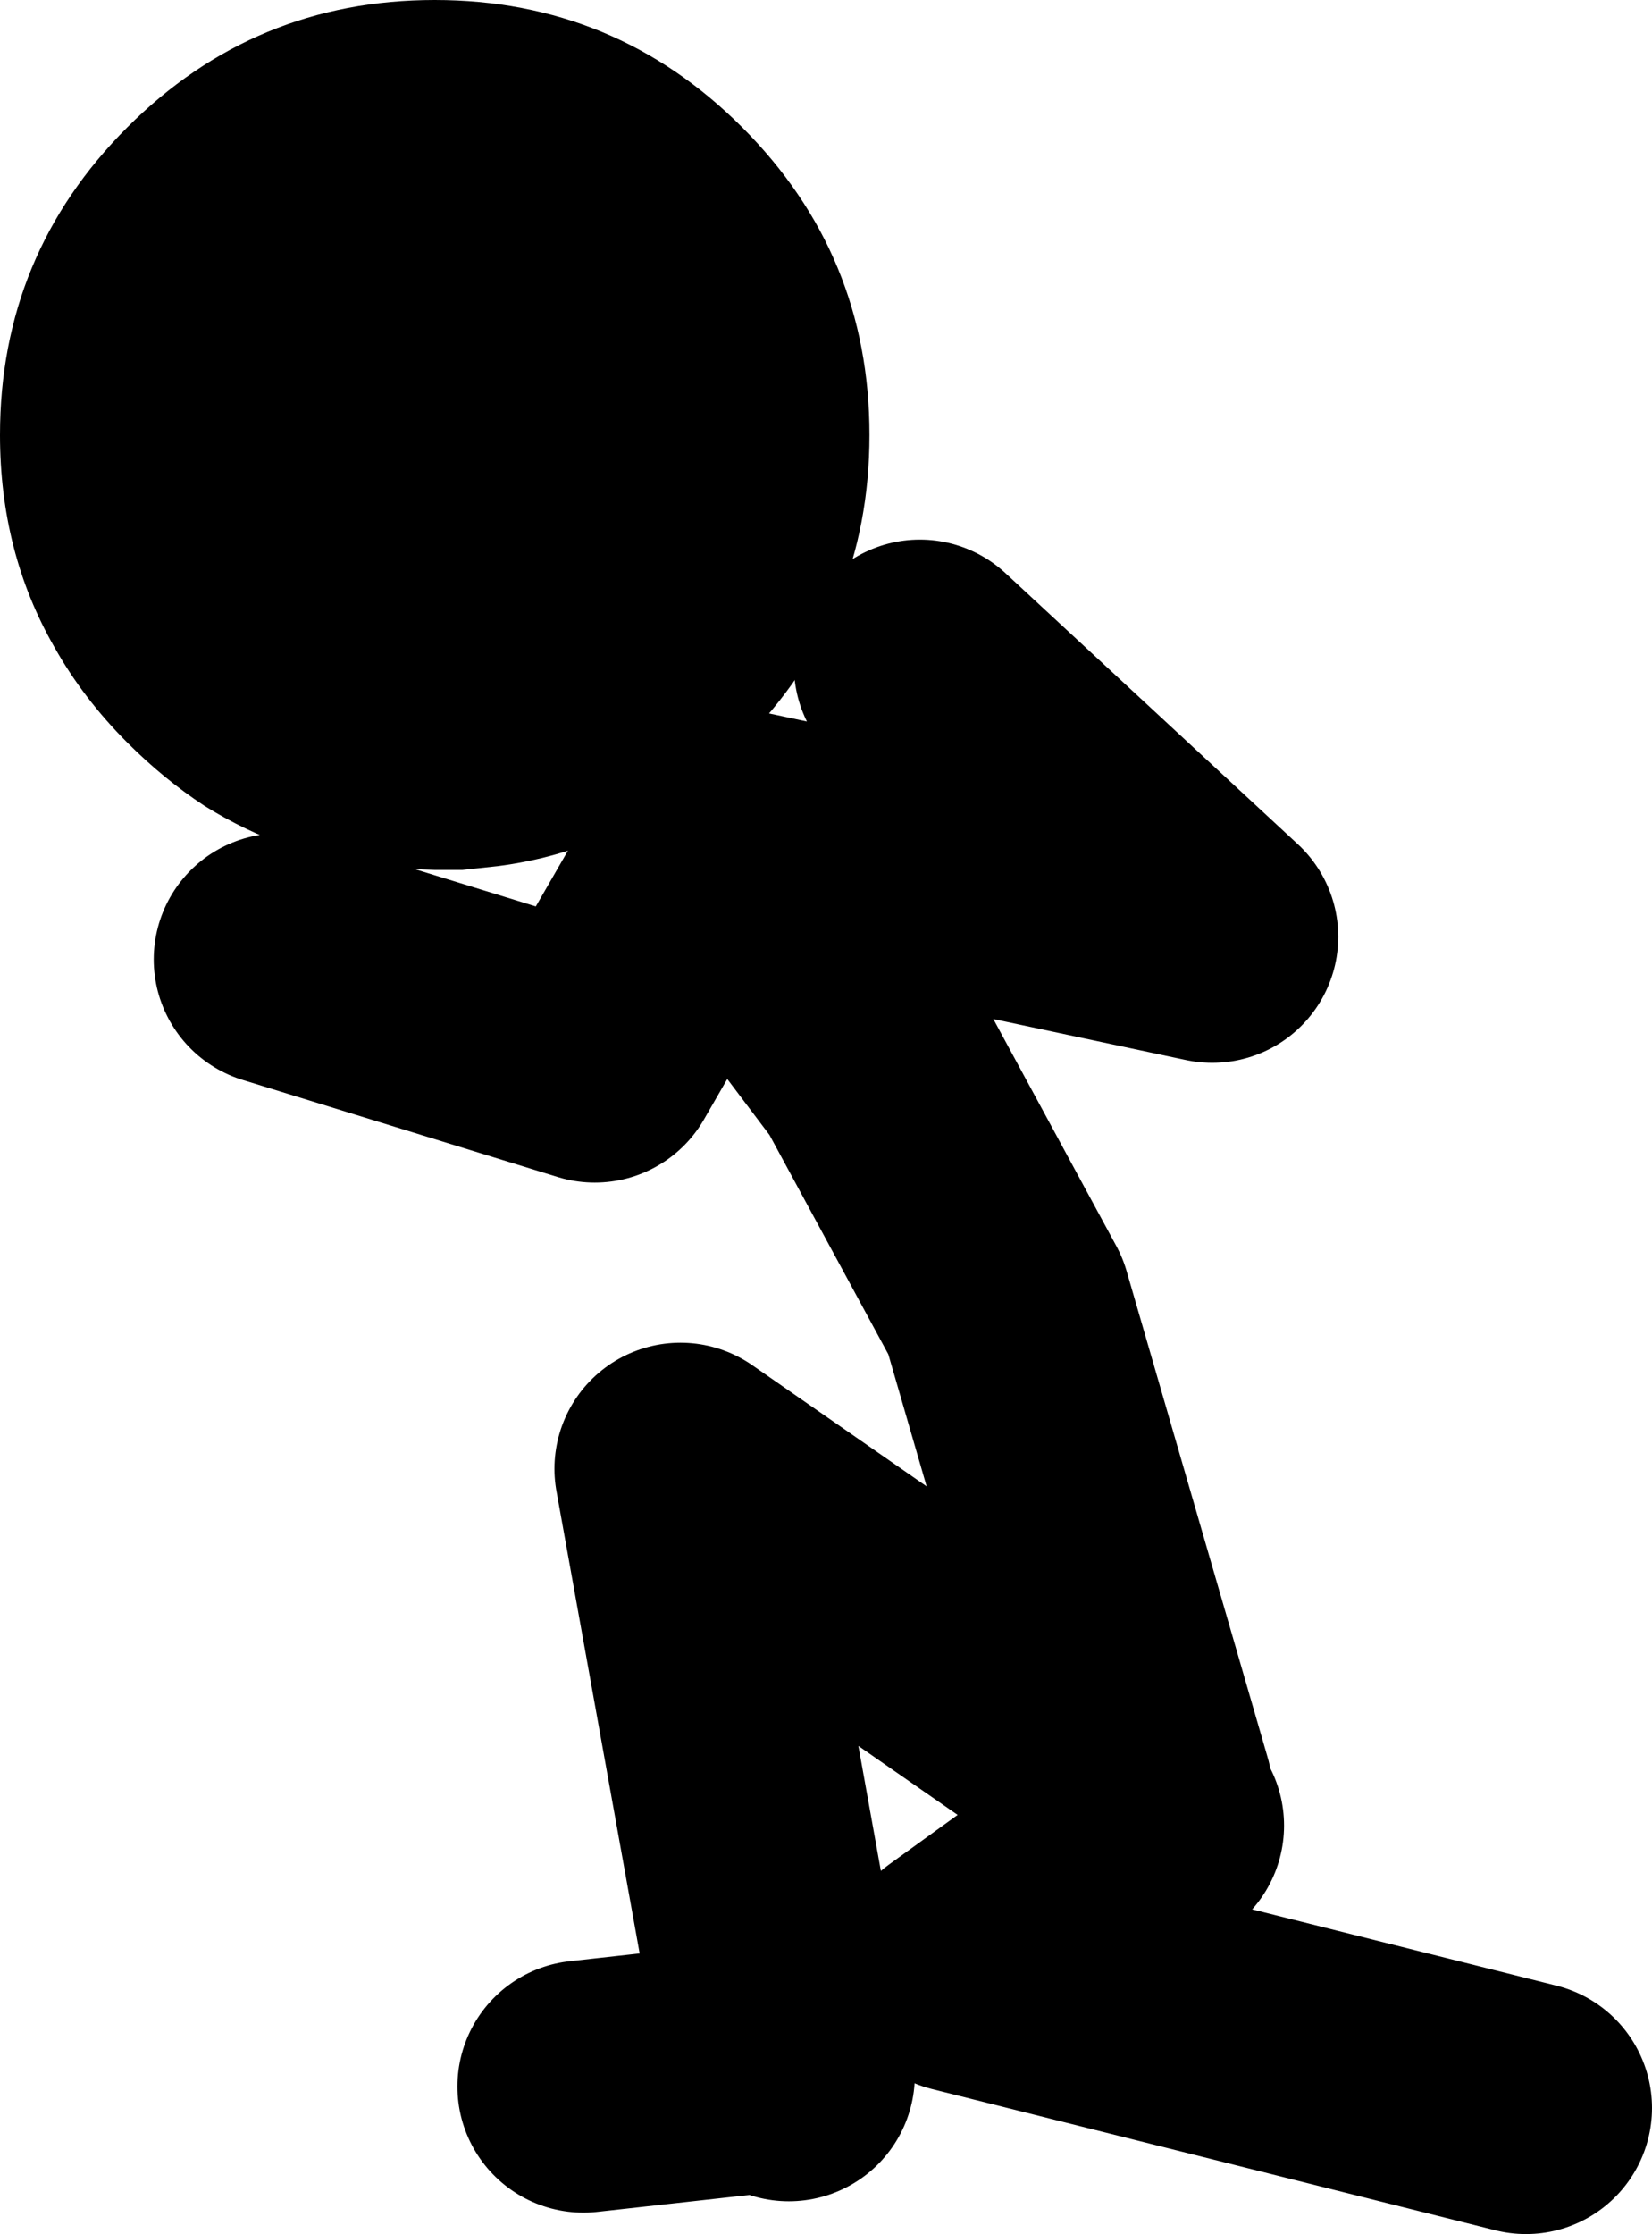 <?xml version="1.0" encoding="UTF-8" standalone="no"?>
<svg xmlns:xlink="http://www.w3.org/1999/xlink" height="88.6px" width="65.55px" xmlns="http://www.w3.org/2000/svg">
  <g transform="matrix(1.0, 0.0, 0.0, 1.0, -5.05, -14.55)">
    <path d="M36.35 96.85 L36.3 96.4 28.2 97.3 M36.3 96.4 L32.05 72.8 50.55 85.65 44.95 66.35 39.8 56.85 33.35 48.3 28.65 56.45 16.15 52.6 M65.6 98.15 L43.25 92.55 51.0 86.95 M32.95 47.4 L53.15 51.7 41.55 40.95" fill="none" stroke="#000000" stroke-linecap="round" stroke-linejoin="round" stroke-width="10.0"/>
    <path d="M22.3 14.55 Q29.45 14.55 34.5 19.6 39.55 24.65 39.55 31.8 39.55 38.95 34.5 44.0 L32.35 45.85 30.9 46.8 29.25 47.65 Q27.15 48.6 24.8 48.9 L23.4 49.05 22.3 49.05 20.95 49.0 20.15 48.95 Q16.35 48.5 13.15 46.5 11.55 45.45 10.1 44.0 8.35 42.25 7.2 40.2 5.05 36.45 5.05 31.8 5.05 24.65 10.1 19.6 15.15 14.55 22.3 14.55" fill="#000000" fill-rule="evenodd" stroke="none"/>
  </g>
</svg>

